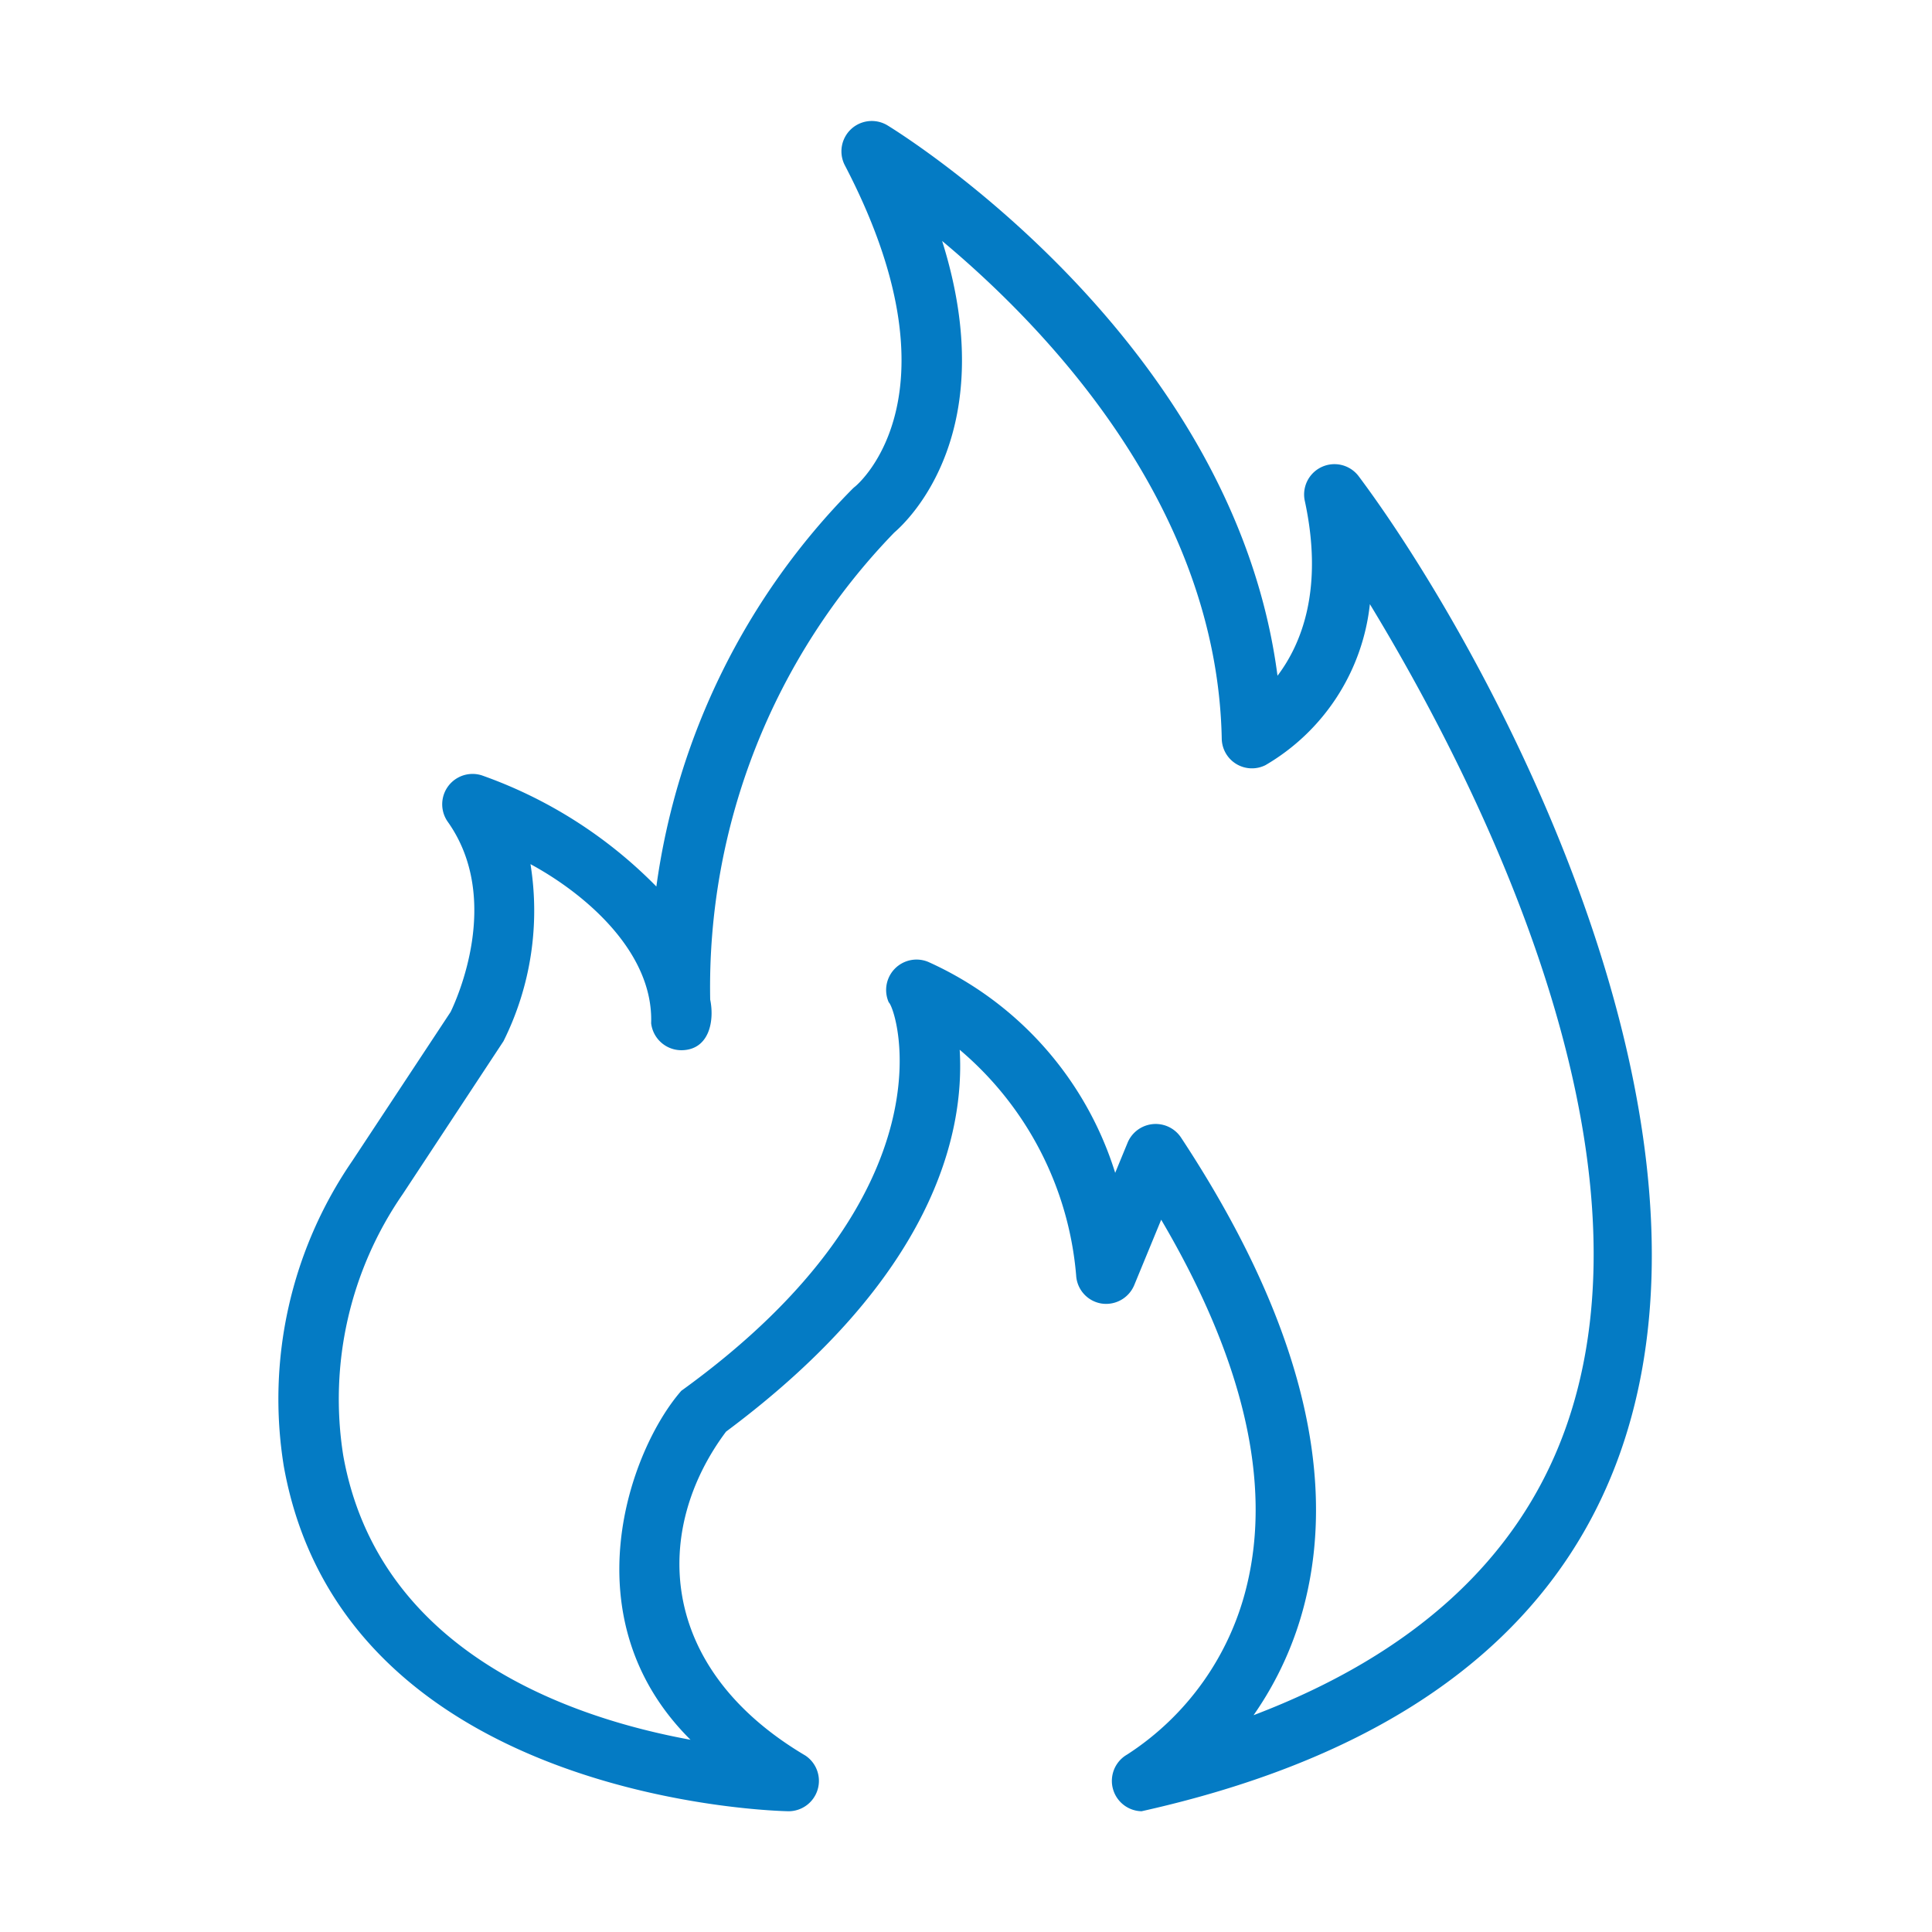 <svg xmlns="http://www.w3.org/2000/svg" xmlns:xlink="http://www.w3.org/1999/xlink" width="512" height="512" x="0" y="0" viewBox="0 0 64 64" style="enable-background:new 0 0 512 512" xml:space="preserve" class=""><g><path d="M45.005 15.772a1.005 1.005 0 0 0-1.786.801c.64 2.936-.109 4.766-.9 5.812C40.871 11.277 29.882 4.448 29.387 4.146a1.005 1.005 0 0 0-1.407 1.317c3.95 7.558.486 10.54.345 10.656a.926.926 0 0 0-.093.083 23.213 23.213 0 0 0-6.489 13.165 15.18 15.18 0 0 0-5.785-3.683 1.006 1.006 0 0 0-1.133 1.528c1.832 2.566.291 5.922.102 6.31l-3.257 4.934A13.93 13.93 0 0 0 9.4 48.564C11.396 59.752 25.988 60 26.136 60a1.007 1.007 0 0 0 .543-1.845c-4.941-2.923-5.05-7.493-2.628-10.73 6.901-5.14 7.906-9.9 7.74-12.65a10.995 10.995 0 0 1 3.858 7.475 1 1 0 0 0 .832.93 1.01 1.01 0 0 0 1.091-.606l.894-2.169c2.721 4.622 3.675 8.7 2.832 12.139a9.226 9.226 0 0 1-3.961 5.578A1.006 1.006 0 0 0 37.815 60c28.933-6.449 13.261-36.119 7.19-44.228zm6.81 31.67c-1.552 4.222-5.005 7.366-10.289 9.376a11.277 11.277 0 0 0 1.703-3.75c1.1-4.412-.284-9.591-4.112-15.394a1.008 1.008 0 0 0-1.76.17l-.415 1.008a11.362 11.362 0 0 0-6.198-6.99 1.008 1.008 0 0 0-1.303 1.342c.26.205 2.255 6.281-6.872 12.868-1.72 1.967-3.735 7.55.305 11.56-3.99-.73-10.344-2.912-11.504-9.419a11.941 11.941 0 0 1 1.97-8.655l3.339-5.068a9.689 9.689 0 0 0 .894-5.864c1.819.984 4.077 2.914 3.997 5.27a1.01 1.01 0 0 0 1.048.893c.878-.038 1.054-.972.908-1.677a21.638 21.638 0 0 1 6.097-15.47c.499-.43 3.564-3.376 1.586-9.66 3.538 2.957 9.112 8.819 9.263 16.49a1 1 0 0 0 1.447.875 7.054 7.054 0 0 0 3.46-5.334c3.452 5.681 9.86 18.117 6.436 27.43z" fill="#047bc4" opacity="1" data-original="#000000" class=""></path></g></svg>